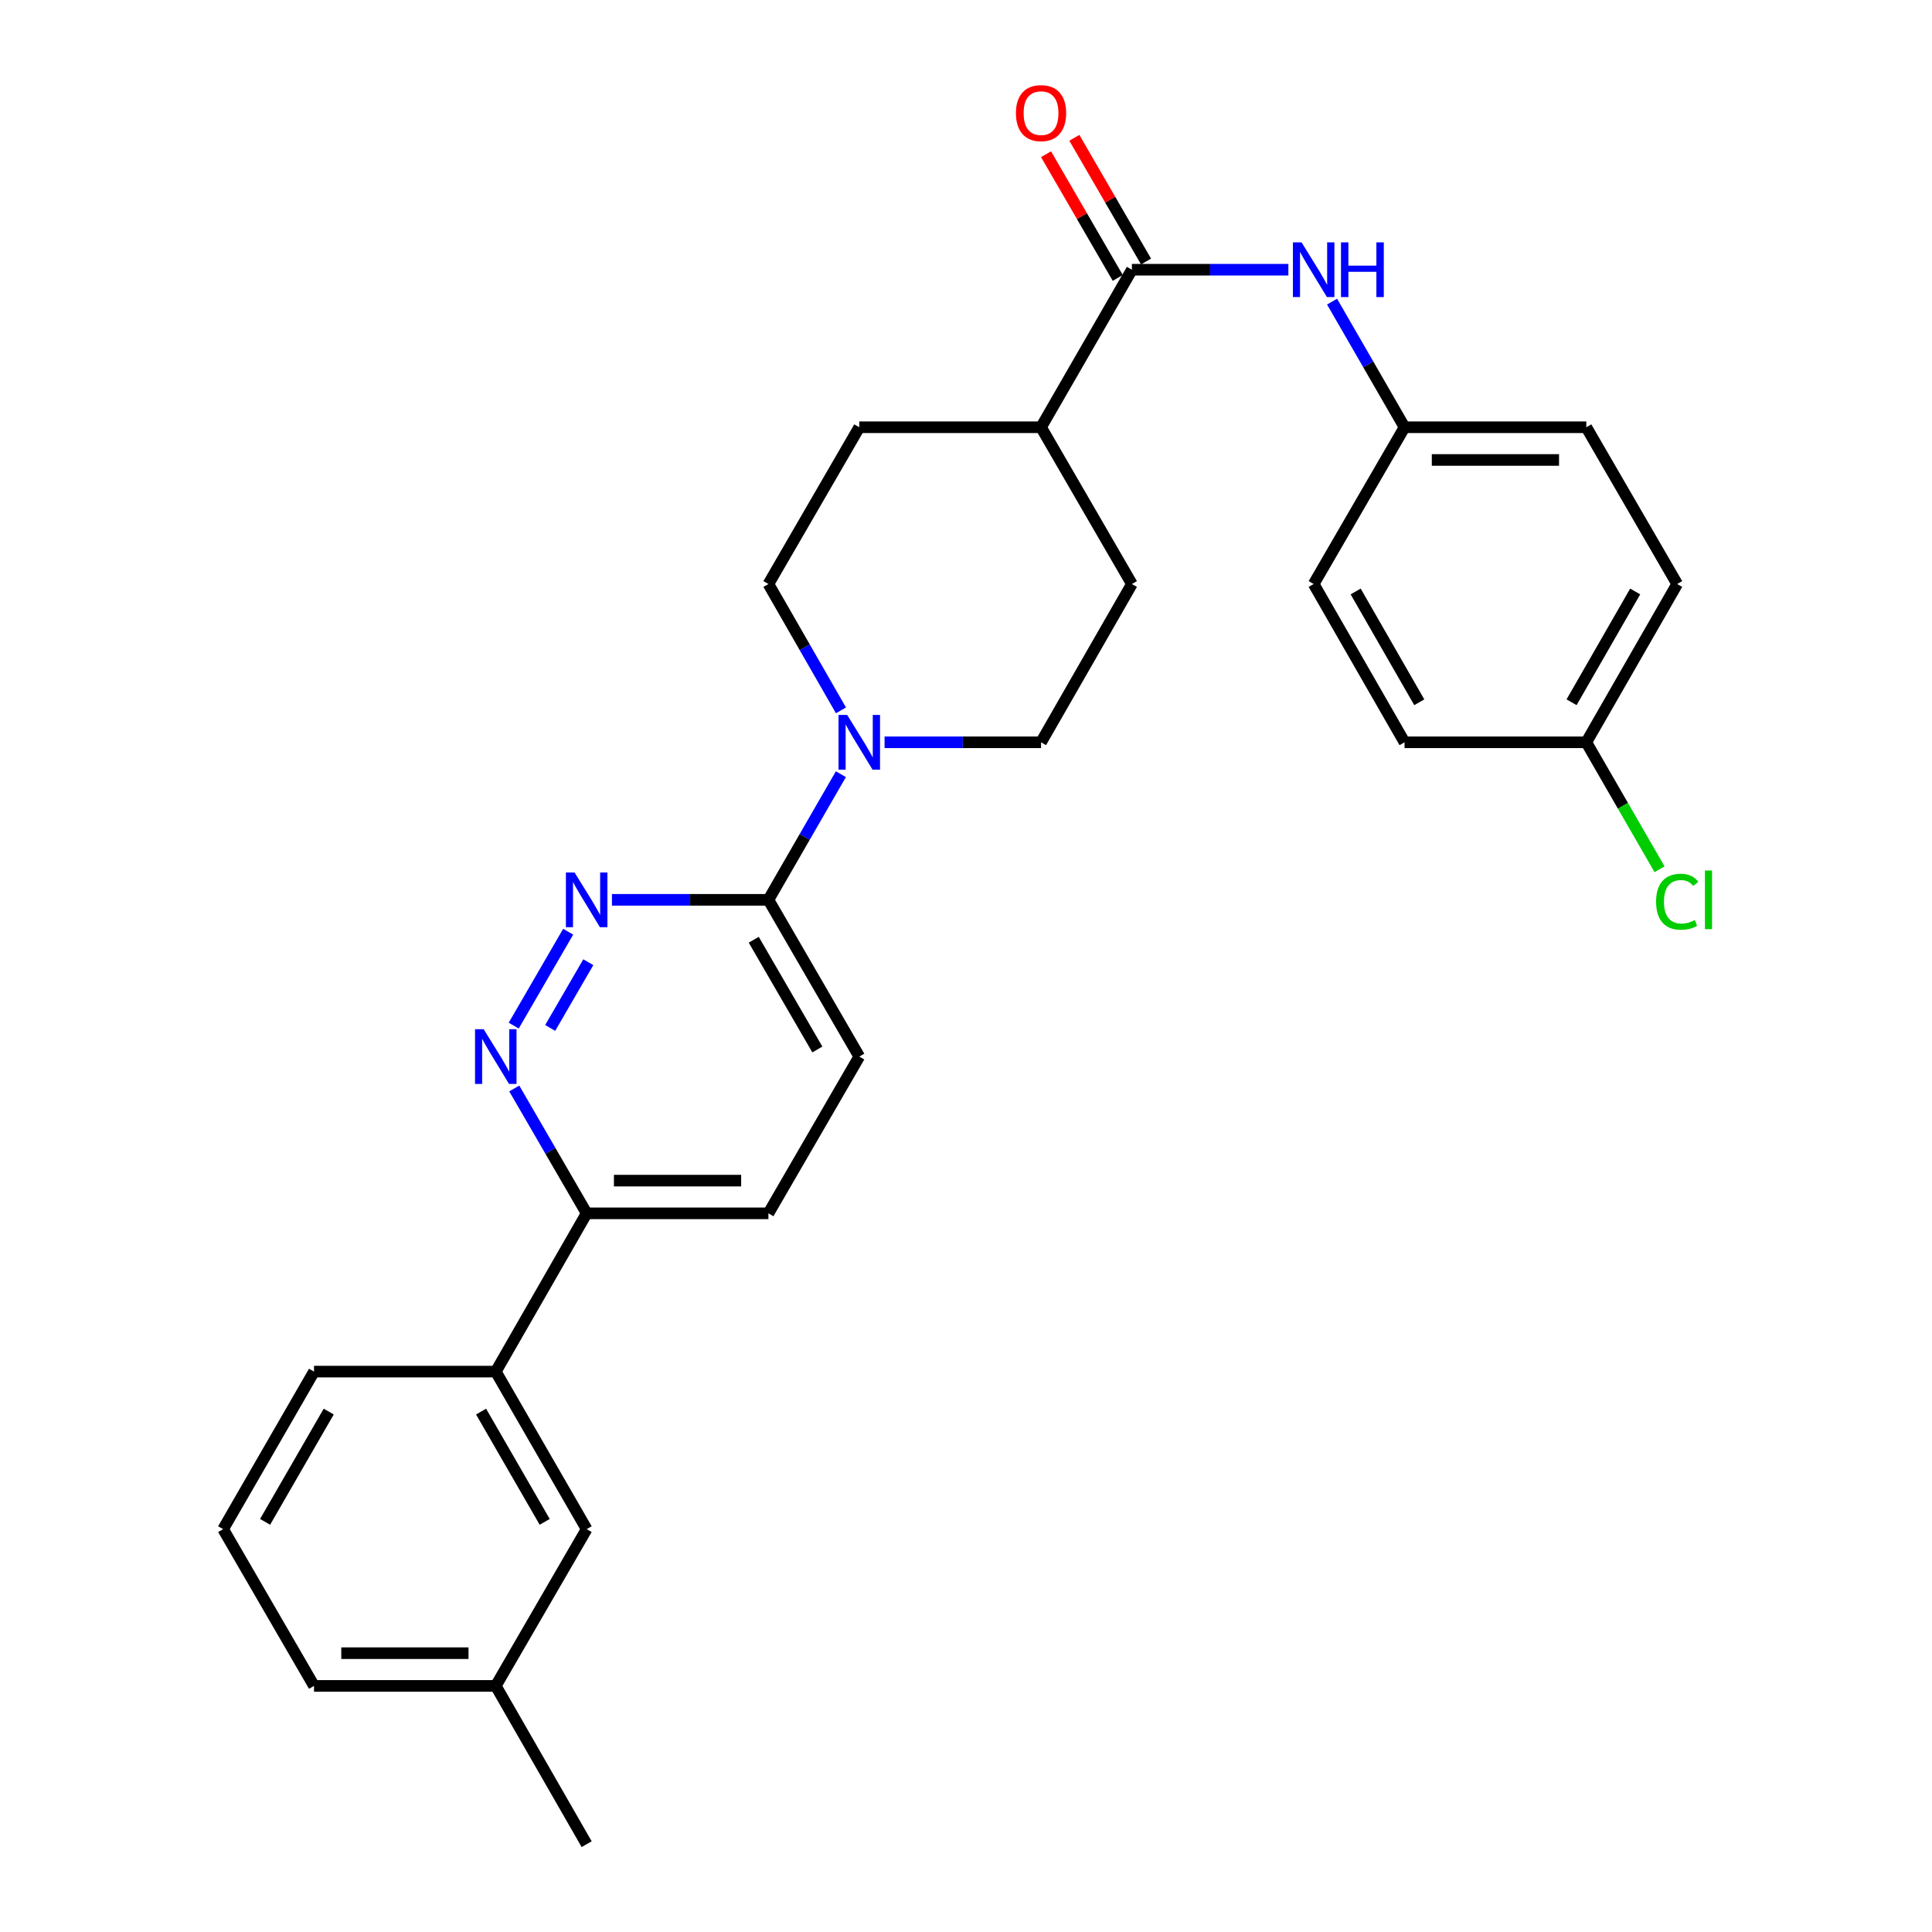 <?xml version='1.0' encoding='iso-8859-1'?>
<svg version='1.1' baseProfile='full'
              xmlns='http://www.w3.org/2000/svg'
                      xmlns:rdkit='http://www.rdkit.org/xml'
                      xmlns:xlink='http://www.w3.org/1999/xlink'
                  xml:space='preserve'
width='1000px' height='1000px' viewBox='0 0 1000 1000'>
<!-- END OF HEADER -->
<rect style='opacity:1.0;fill:#FFFFFF;stroke:none' width='1000' height='1000' x='0' y='0'> </rect>
<path class='bond-2' d='M 294.084,482.256 L 265.905,530.86' style='fill:none;fill-rule:evenodd;stroke:#0000FF;stroke-width:6px;stroke-linecap:butt;stroke-linejoin:miter;stroke-opacity:1' />
<path class='bond-2' d='M 304.504,498.039 L 284.779,532.061' style='fill:none;fill-rule:evenodd;stroke:#0000FF;stroke-width:6px;stroke-linecap:butt;stroke-linejoin:miter;stroke-opacity:1' />
<path class='bond-3' d='M 316.745,465.751 L 357.238,465.751' style='fill:none;fill-rule:evenodd;stroke:#0000FF;stroke-width:6px;stroke-linecap:butt;stroke-linejoin:miter;stroke-opacity:1' />
<path class='bond-3' d='M 357.238,465.751 L 397.732,465.751' style='fill:none;fill-rule:evenodd;stroke:#000000;stroke-width:6px;stroke-linecap:butt;stroke-linejoin:miter;stroke-opacity:1' />
<path class='bond-0' d='M 435.238,400.724 L 416.485,433.238' style='fill:none;fill-rule:evenodd;stroke:#0000FF;stroke-width:6px;stroke-linecap:butt;stroke-linejoin:miter;stroke-opacity:1' />
<path class='bond-0' d='M 416.485,433.238 L 397.732,465.751' style='fill:none;fill-rule:evenodd;stroke:#000000;stroke-width:6px;stroke-linecap:butt;stroke-linejoin:miter;stroke-opacity:1' />
<path class='bond-8' d='M 435.278,367.689 L 416.505,334.986' style='fill:none;fill-rule:evenodd;stroke:#0000FF;stroke-width:6px;stroke-linecap:butt;stroke-linejoin:miter;stroke-opacity:1' />
<path class='bond-8' d='M 416.505,334.986 L 397.732,302.284' style='fill:none;fill-rule:evenodd;stroke:#000000;stroke-width:6px;stroke-linecap:butt;stroke-linejoin:miter;stroke-opacity:1' />
<path class='bond-9' d='M 457.854,384.211 L 498.348,384.211' style='fill:none;fill-rule:evenodd;stroke:#0000FF;stroke-width:6px;stroke-linecap:butt;stroke-linejoin:miter;stroke-opacity:1' />
<path class='bond-9' d='M 498.348,384.211 L 538.841,384.211' style='fill:none;fill-rule:evenodd;stroke:#000000;stroke-width:6px;stroke-linecap:butt;stroke-linejoin:miter;stroke-opacity:1' />
<path class='bond-1' d='M 585.871,139.607 L 538.841,221.147' style='fill:none;fill-rule:evenodd;stroke:#000000;stroke-width:6px;stroke-linecap:butt;stroke-linejoin:miter;stroke-opacity:1' />
<path class='bond-4' d='M 585.871,139.607 L 626.365,139.607' style='fill:none;fill-rule:evenodd;stroke:#000000;stroke-width:6px;stroke-linecap:butt;stroke-linejoin:miter;stroke-opacity:1' />
<path class='bond-4' d='M 626.365,139.607 L 666.859,139.607' style='fill:none;fill-rule:evenodd;stroke:#0000FF;stroke-width:6px;stroke-linecap:butt;stroke-linejoin:miter;stroke-opacity:1' />
<path class='bond-10' d='M 593.195,135.361 L 574.638,103.345' style='fill:none;fill-rule:evenodd;stroke:#000000;stroke-width:6px;stroke-linecap:butt;stroke-linejoin:miter;stroke-opacity:1' />
<path class='bond-10' d='M 574.638,103.345 L 556.08,71.329' style='fill:none;fill-rule:evenodd;stroke:#FF0000;stroke-width:6px;stroke-linecap:butt;stroke-linejoin:miter;stroke-opacity:1' />
<path class='bond-10' d='M 578.547,143.852 L 559.99,111.836' style='fill:none;fill-rule:evenodd;stroke:#000000;stroke-width:6px;stroke-linecap:butt;stroke-linejoin:miter;stroke-opacity:1' />
<path class='bond-10' d='M 559.99,111.836 L 541.432,79.82' style='fill:none;fill-rule:evenodd;stroke:#FF0000;stroke-width:6px;stroke-linecap:butt;stroke-linejoin:miter;stroke-opacity:1' />
<path class='bond-5' d='M 266.182,563.393 L 284.917,595.708' style='fill:none;fill-rule:evenodd;stroke:#0000FF;stroke-width:6px;stroke-linecap:butt;stroke-linejoin:miter;stroke-opacity:1' />
<path class='bond-5' d='M 284.917,595.708 L 303.653,628.024' style='fill:none;fill-rule:evenodd;stroke:#000000;stroke-width:6px;stroke-linecap:butt;stroke-linejoin:miter;stroke-opacity:1' />
<path class='bond-11' d='M 397.732,465.751 L 444.762,546.888' style='fill:none;fill-rule:evenodd;stroke:#000000;stroke-width:6px;stroke-linecap:butt;stroke-linejoin:miter;stroke-opacity:1' />
<path class='bond-11' d='M 390.138,486.412 L 423.06,543.208' style='fill:none;fill-rule:evenodd;stroke:#000000;stroke-width:6px;stroke-linecap:butt;stroke-linejoin:miter;stroke-opacity:1' />
<path class='bond-16' d='M 689.477,156.12 L 708.234,188.634' style='fill:none;fill-rule:evenodd;stroke:#0000FF;stroke-width:6px;stroke-linecap:butt;stroke-linejoin:miter;stroke-opacity:1' />
<path class='bond-16' d='M 708.234,188.634 L 726.99,221.147' style='fill:none;fill-rule:evenodd;stroke:#000000;stroke-width:6px;stroke-linecap:butt;stroke-linejoin:miter;stroke-opacity:1' />
<path class='bond-6' d='M 303.653,628.024 L 256.613,709.942' style='fill:none;fill-rule:evenodd;stroke:#000000;stroke-width:6px;stroke-linecap:butt;stroke-linejoin:miter;stroke-opacity:1' />
<path class='bond-28' d='M 303.653,628.024 L 397.732,628.024' style='fill:none;fill-rule:evenodd;stroke:#000000;stroke-width:6px;stroke-linecap:butt;stroke-linejoin:miter;stroke-opacity:1' />
<path class='bond-28' d='M 317.765,611.093 L 383.62,611.093' style='fill:none;fill-rule:evenodd;stroke:#000000;stroke-width:6px;stroke-linecap:butt;stroke-linejoin:miter;stroke-opacity:1' />
<path class='bond-12' d='M 256.613,709.942 L 303.653,791.482' style='fill:none;fill-rule:evenodd;stroke:#000000;stroke-width:6px;stroke-linecap:butt;stroke-linejoin:miter;stroke-opacity:1' />
<path class='bond-12' d='M 249.004,730.633 L 281.931,787.712' style='fill:none;fill-rule:evenodd;stroke:#000000;stroke-width:6px;stroke-linecap:butt;stroke-linejoin:miter;stroke-opacity:1' />
<path class='bond-24' d='M 256.613,709.942 L 162.534,709.942' style='fill:none;fill-rule:evenodd;stroke:#000000;stroke-width:6px;stroke-linecap:butt;stroke-linejoin:miter;stroke-opacity:1' />
<path class='bond-7' d='M 538.841,221.147 L 585.871,302.284' style='fill:none;fill-rule:evenodd;stroke:#000000;stroke-width:6px;stroke-linecap:butt;stroke-linejoin:miter;stroke-opacity:1' />
<path class='bond-29' d='M 538.841,221.147 L 444.762,221.147' style='fill:none;fill-rule:evenodd;stroke:#000000;stroke-width:6px;stroke-linecap:butt;stroke-linejoin:miter;stroke-opacity:1' />
<path class='bond-14' d='M 397.732,302.284 L 444.762,221.147' style='fill:none;fill-rule:evenodd;stroke:#000000;stroke-width:6px;stroke-linecap:butt;stroke-linejoin:miter;stroke-opacity:1' />
<path class='bond-15' d='M 538.841,384.211 L 585.871,302.284' style='fill:none;fill-rule:evenodd;stroke:#000000;stroke-width:6px;stroke-linecap:butt;stroke-linejoin:miter;stroke-opacity:1' />
<path class='bond-13' d='M 444.762,546.888 L 397.732,628.024' style='fill:none;fill-rule:evenodd;stroke:#000000;stroke-width:6px;stroke-linecap:butt;stroke-linejoin:miter;stroke-opacity:1' />
<path class='bond-18' d='M 303.653,791.482 L 256.613,872.619' style='fill:none;fill-rule:evenodd;stroke:#000000;stroke-width:6px;stroke-linecap:butt;stroke-linejoin:miter;stroke-opacity:1' />
<path class='bond-20' d='M 726.99,221.147 L 679.951,302.284' style='fill:none;fill-rule:evenodd;stroke:#000000;stroke-width:6px;stroke-linecap:butt;stroke-linejoin:miter;stroke-opacity:1' />
<path class='bond-21' d='M 726.99,221.147 L 821.069,221.147' style='fill:none;fill-rule:evenodd;stroke:#000000;stroke-width:6px;stroke-linecap:butt;stroke-linejoin:miter;stroke-opacity:1' />
<path class='bond-21' d='M 741.102,238.078 L 806.957,238.078' style='fill:none;fill-rule:evenodd;stroke:#000000;stroke-width:6px;stroke-linecap:butt;stroke-linejoin:miter;stroke-opacity:1' />
<path class='bond-17' d='M 821.069,384.211 L 868.109,302.284' style='fill:none;fill-rule:evenodd;stroke:#000000;stroke-width:6px;stroke-linecap:butt;stroke-linejoin:miter;stroke-opacity:1' />
<path class='bond-17' d='M 813.443,363.491 L 846.37,306.143' style='fill:none;fill-rule:evenodd;stroke:#000000;stroke-width:6px;stroke-linecap:butt;stroke-linejoin:miter;stroke-opacity:1' />
<path class='bond-19' d='M 821.069,384.211 L 840.028,417.074' style='fill:none;fill-rule:evenodd;stroke:#000000;stroke-width:6px;stroke-linecap:butt;stroke-linejoin:miter;stroke-opacity:1' />
<path class='bond-19' d='M 840.028,417.074 L 858.986,449.938' style='fill:none;fill-rule:evenodd;stroke:#00CC00;stroke-width:6px;stroke-linecap:butt;stroke-linejoin:miter;stroke-opacity:1' />
<path class='bond-31' d='M 821.069,384.211 L 726.99,384.211' style='fill:none;fill-rule:evenodd;stroke:#000000;stroke-width:6px;stroke-linecap:butt;stroke-linejoin:miter;stroke-opacity:1' />
<path class='bond-27' d='M 256.613,872.619 L 303.653,954.545' style='fill:none;fill-rule:evenodd;stroke:#000000;stroke-width:6px;stroke-linecap:butt;stroke-linejoin:miter;stroke-opacity:1' />
<path class='bond-30' d='M 256.613,872.619 L 162.534,872.619' style='fill:none;fill-rule:evenodd;stroke:#000000;stroke-width:6px;stroke-linecap:butt;stroke-linejoin:miter;stroke-opacity:1' />
<path class='bond-30' d='M 242.501,855.688 L 176.646,855.688' style='fill:none;fill-rule:evenodd;stroke:#000000;stroke-width:6px;stroke-linecap:butt;stroke-linejoin:miter;stroke-opacity:1' />
<path class='bond-23' d='M 679.951,302.284 L 726.99,384.211' style='fill:none;fill-rule:evenodd;stroke:#000000;stroke-width:6px;stroke-linecap:butt;stroke-linejoin:miter;stroke-opacity:1' />
<path class='bond-23' d='M 701.689,306.143 L 734.617,363.491' style='fill:none;fill-rule:evenodd;stroke:#000000;stroke-width:6px;stroke-linecap:butt;stroke-linejoin:miter;stroke-opacity:1' />
<path class='bond-22' d='M 821.069,221.147 L 868.109,302.284' style='fill:none;fill-rule:evenodd;stroke:#000000;stroke-width:6px;stroke-linecap:butt;stroke-linejoin:miter;stroke-opacity:1' />
<path class='bond-25' d='M 162.534,709.942 L 115.494,791.482' style='fill:none;fill-rule:evenodd;stroke:#000000;stroke-width:6px;stroke-linecap:butt;stroke-linejoin:miter;stroke-opacity:1' />
<path class='bond-25' d='M 170.144,730.633 L 137.216,787.712' style='fill:none;fill-rule:evenodd;stroke:#000000;stroke-width:6px;stroke-linecap:butt;stroke-linejoin:miter;stroke-opacity:1' />
<path class='bond-26' d='M 115.494,791.482 L 162.534,872.619' style='fill:none;fill-rule:evenodd;stroke:#000000;stroke-width:6px;stroke-linecap:butt;stroke-linejoin:miter;stroke-opacity:1' />
<path  class='atom-0' d='M 297.393 451.591
L 306.673 466.591
Q 307.593 468.071, 309.073 470.751
Q 310.553 473.431, 310.633 473.591
L 310.633 451.591
L 314.393 451.591
L 314.393 479.911
L 310.513 479.911
L 300.553 463.511
Q 299.393 461.591, 298.153 459.391
Q 296.953 457.191, 296.593 456.511
L 296.593 479.911
L 292.913 479.911
L 292.913 451.591
L 297.393 451.591
' fill='#0000FF'/>
<path  class='atom-1' d='M 438.502 370.051
L 447.782 385.051
Q 448.702 386.531, 450.182 389.211
Q 451.662 391.891, 451.742 392.051
L 451.742 370.051
L 455.502 370.051
L 455.502 398.371
L 451.622 398.371
L 441.662 381.971
Q 440.502 380.051, 439.262 377.851
Q 438.062 375.651, 437.702 374.971
L 437.702 398.371
L 434.022 398.371
L 434.022 370.051
L 438.502 370.051
' fill='#0000FF'/>
<path  class='atom-3' d='M 250.353 532.728
L 259.633 547.728
Q 260.553 549.208, 262.033 551.888
Q 263.513 554.568, 263.593 554.728
L 263.593 532.728
L 267.353 532.728
L 267.353 561.048
L 263.473 561.048
L 253.513 544.648
Q 252.353 542.728, 251.113 540.528
Q 249.913 538.328, 249.553 537.648
L 249.553 561.048
L 245.873 561.048
L 245.873 532.728
L 250.353 532.728
' fill='#0000FF'/>
<path  class='atom-5' d='M 673.691 125.447
L 682.971 140.447
Q 683.891 141.927, 685.371 144.607
Q 686.851 147.287, 686.931 147.447
L 686.931 125.447
L 690.691 125.447
L 690.691 153.767
L 686.811 153.767
L 676.851 137.367
Q 675.691 135.447, 674.451 133.247
Q 673.251 131.047, 672.891 130.367
L 672.891 153.767
L 669.211 153.767
L 669.211 125.447
L 673.691 125.447
' fill='#0000FF'/>
<path  class='atom-5' d='M 694.091 125.447
L 697.931 125.447
L 697.931 137.487
L 712.411 137.487
L 712.411 125.447
L 716.251 125.447
L 716.251 153.767
L 712.411 153.767
L 712.411 140.687
L 697.931 140.687
L 697.931 153.767
L 694.091 153.767
L 694.091 125.447
' fill='#0000FF'/>
<path  class='atom-11' d='M 525.841 58.55
Q 525.841 51.75, 529.201 47.95
Q 532.561 44.15, 538.841 44.15
Q 545.121 44.15, 548.481 47.95
Q 551.841 51.75, 551.841 58.55
Q 551.841 65.43, 548.441 69.35
Q 545.041 73.23, 538.841 73.23
Q 532.601 73.23, 529.201 69.35
Q 525.841 65.47, 525.841 58.55
M 538.841 70.03
Q 543.161 70.03, 545.481 67.15
Q 547.841 64.23, 547.841 58.55
Q 547.841 52.99, 545.481 50.19
Q 543.161 47.35, 538.841 47.35
Q 534.521 47.35, 532.161 50.15
Q 529.841 52.95, 529.841 58.55
Q 529.841 64.27, 532.161 67.15
Q 534.521 70.03, 538.841 70.03
' fill='#FF0000'/>
<path  class='atom-20' d='M 857.189 466.731
Q 857.189 459.691, 860.469 456.011
Q 863.789 452.291, 870.069 452.291
Q 875.909 452.291, 879.029 456.411
L 876.389 458.571
Q 874.109 455.571, 870.069 455.571
Q 865.789 455.571, 863.509 458.451
Q 861.269 461.291, 861.269 466.731
Q 861.269 472.331, 863.589 475.211
Q 865.949 478.091, 870.509 478.091
Q 873.629 478.091, 877.269 476.211
L 878.389 479.211
Q 876.909 480.171, 874.669 480.731
Q 872.429 481.291, 869.949 481.291
Q 863.789 481.291, 860.469 477.531
Q 857.189 473.771, 857.189 466.731
' fill='#00CC00'/>
<path  class='atom-20' d='M 882.469 450.571
L 886.149 450.571
L 886.149 480.931
L 882.469 480.931
L 882.469 450.571
' fill='#00CC00'/>
</svg>

